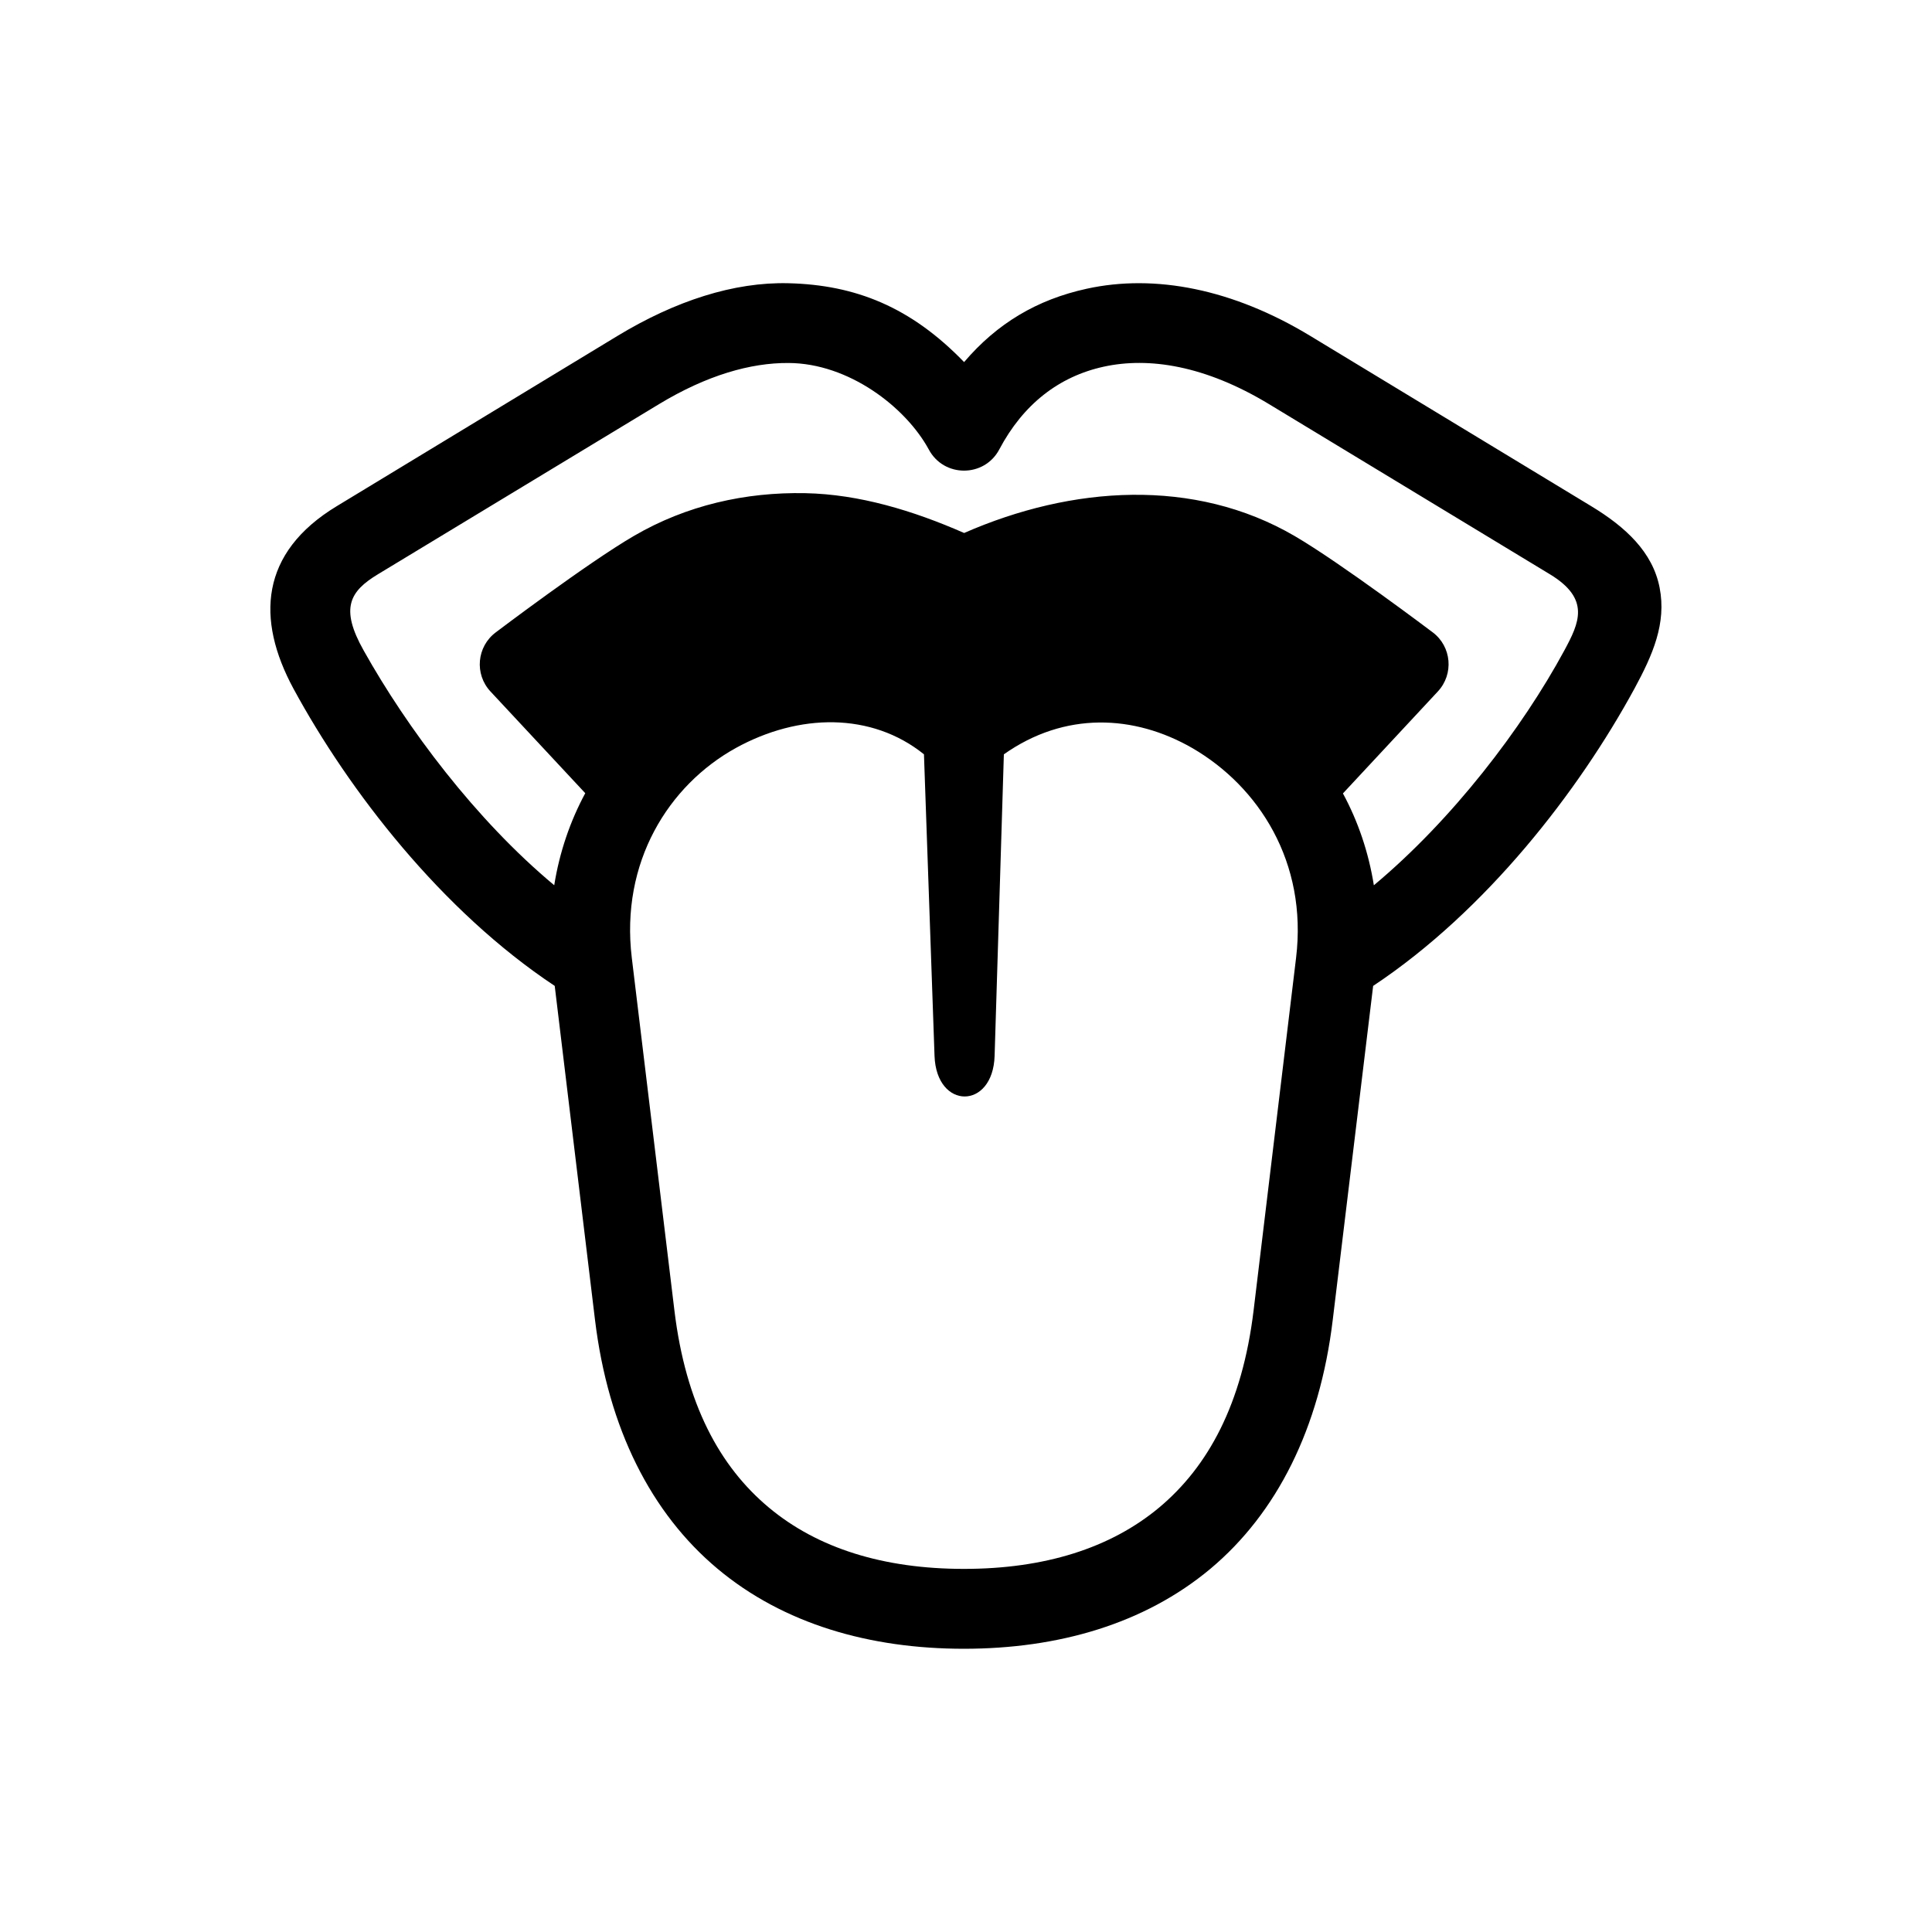 <?xml version="1.0" encoding="UTF-8"?>
<!-- Uploaded to: ICON Repo, www.iconrepo.com, Generator: ICON Repo Mixer Tools -->
<svg fill="#000000" width="800px" height="800px" version="1.1" viewBox="144 144 512 512" xmlns="http://www.w3.org/2000/svg">
 <path d="m364.98 335.41c8.633 0.184 16.938 2.894 23.879 8.492l2.801 79.914c0.5 14.348 15.484 14.348 15.922 0l2.453-79.914c16.156-11.398 34.523-10.523 49.918-1.668 17.633 10.211 30.582 30.27 27.52 55.609l-11.25 93.379c-3.008 24.898-12.07 41.434-25.016 52.277-12.977 10.828-30.469 16.273-51.754 16.273-21.281 0-38.777-5.445-51.719-16.273-12.977-10.844-22.016-27.379-25.016-52.277l-11.285-93.379c-3.062-25.336 9.734-45.746 27.555-55.609 8.355-4.609 17.363-6.992 25.992-6.824zm-12.039-95.215c15.953 0.051 31.051 11.66 37.176 22.883 3.969 7.523 14.758 7.523 18.719 0 6.297-11.895 15.746-19.301 27.672-21.906 11.953-2.613 26.883-0.32 43.82 9.941l74.375 45.051c10.848 6.562 7.816 12.879 3.852 20.23-11.168 20.641-29.652 44.832-50.469 62.211-1.398-8.766-4.199-16.961-8.195-24.34l25.133-27c4.316-4.613 3.672-11.93-1.344-15.691 0 0-24.316-18.367-36.617-25.543-26.562-15.484-58.953-13.324-87.555-0.785-13.559-5.949-27.816-10.262-42.074-10.551-15.863-0.32-31.523 3.203-45.453 11.336-12.332 7.172-36.586 25.543-36.586 25.543-5.043 3.762-5.715 11.078-1.398 15.691l25.102 26.938c-3.996 7.406-6.824 15.629-8.223 24.395-20.852-17.375-39.047-41.742-50.5-62.211-6.324-11.223-3.699-15.691 3.824-20.23l74.434-45.051c12.699-7.68 24.281-10.973 34.309-10.91zm-0.027-21.137c-14.402-0.352-29.887 4.637-45.281 13.965l-74.375 45.109c-20.383 12.332-21.43 29.973-11.488 48.367 14.75 27.172 39.273 58.895 69.238 78.777l10.668 88.453c3.5 28.957 14.957 51.348 32.484 66.012 17.492 14.637 40.348 21.199 65.277 21.199 24.957 0 47.816-6.562 65.34-21.199 17.492-14.668 28.953-37.059 32.422-66.012l10.699-88.453c29.973-19.91 54.461-51.605 69.246-78.777 4.863-8.98 8.516-17.312 6.672-26.762-1.836-9.445-9.035-16.094-18.133-21.602l-74.434-45.109c-20.527-12.449-41.168-16.469-59.246-12.512-13.234 2.887-23.789 9.215-32.508 19.441-14.105-14.578-28.742-20.469-46.582-20.898z" fill-rule="evenodd"/>
</svg>